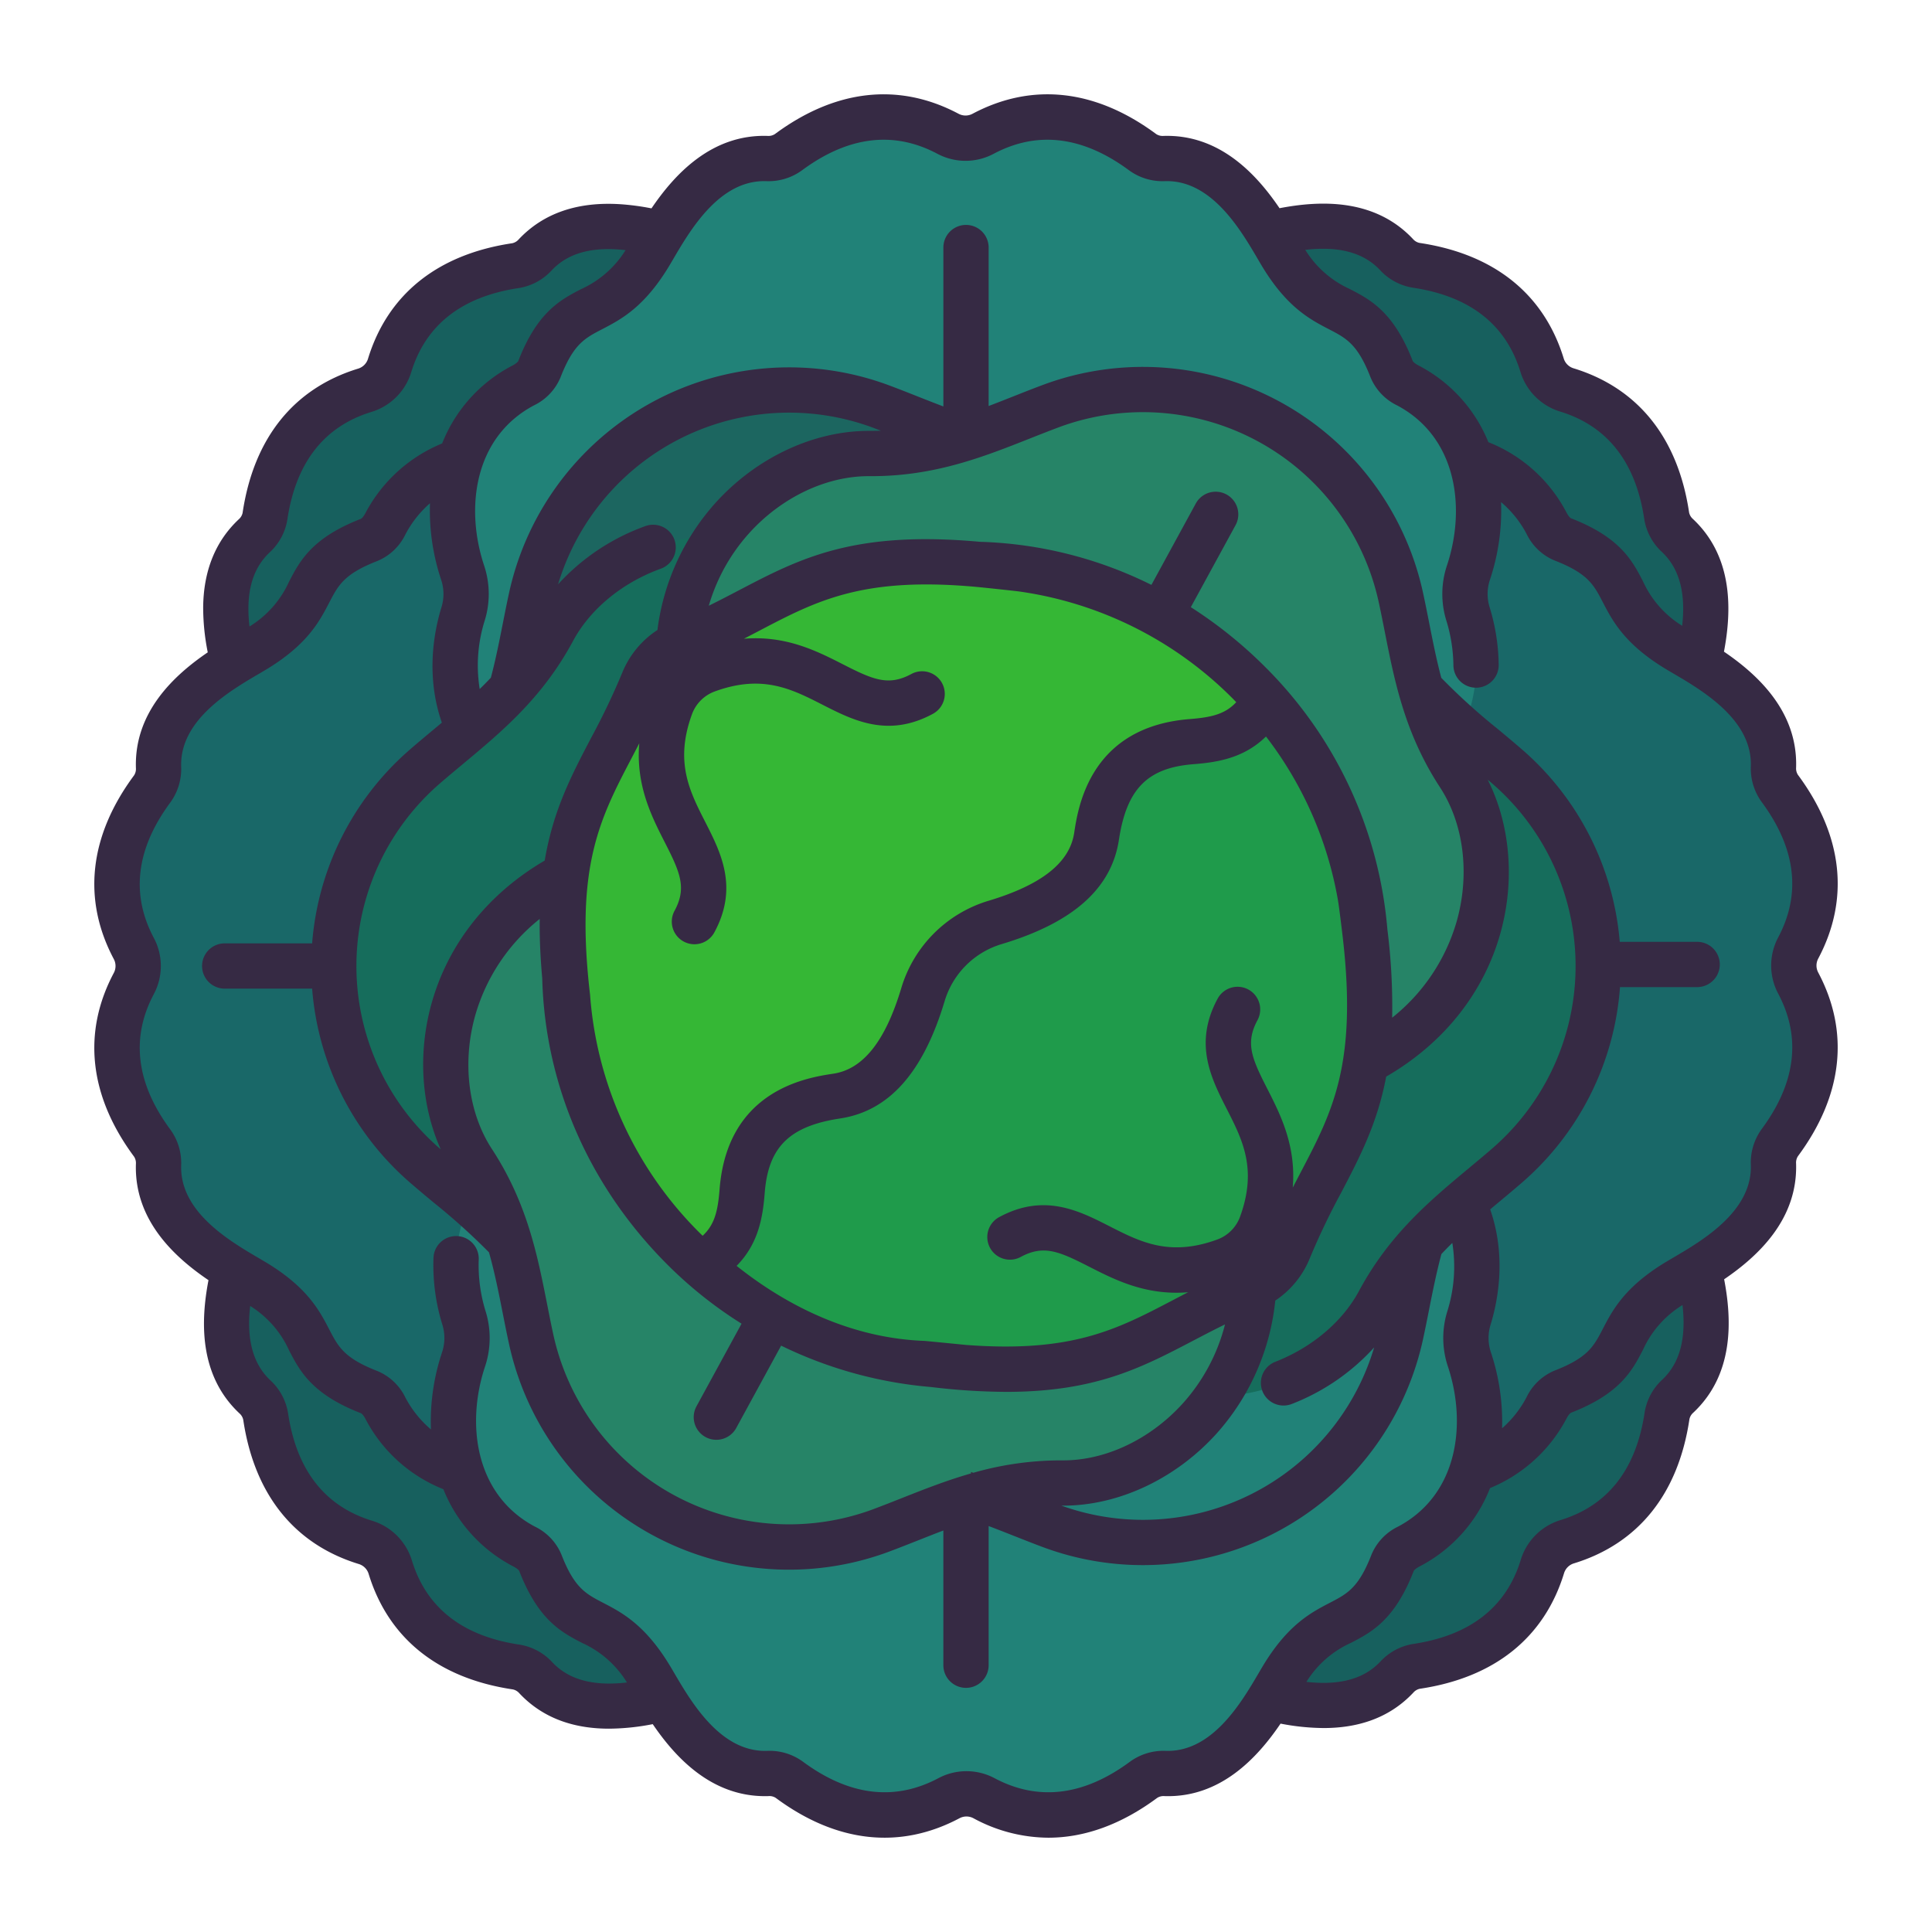 <svg id="LinealColor" viewBox="0 0 512 512" xmlns="http://www.w3.org/2000/svg"><g fill="#17605e"><path d="m448.717 330.469c-5.863-23.043 8.148-22-.951-42.6a8.689 8.689 0 0 1 -.006-6.048c6.06-19.847-6.263-37.673-23.643-46.4a17.925 17.925 0 0 1 -7.87-7.639c-5.521-10.473-21.742-31.91-57.85-18.59l-149.03 149.03c-13.32 36.108 8.117 52.328 18.589 57.85a17.917 17.917 0 0 1 7.64 7.87c8.726 17.379 26.551 29.7 46.4 23.643a8.68 8.68 0 0 1 6.047.006c20.6 9.1 19.559-4.912 42.6.95 9.169 2.333 28.038 8.177 39.543-4.1a9.062 9.062 0 0 1 5.214-2.841c11.268-1.68 27.452-7.14 33.358-26.463a9.909 9.909 0 0 1 6.561-6.56c19.323-5.907 24.782-22.091 26.462-33.358a9.061 9.061 0 0 1 2.837-5.207c12.276-11.505 6.431-30.374 4.099-39.543z"/><path d="m284.044 95.928a17.922 17.922 0 0 1 -7.64-7.87c-8.726-17.379-26.551-29.7-46.4-23.643a8.68 8.68 0 0 1 -6.047-.006c-20.6-9.1-19.559 4.912-42.6-.95-9.169-2.333-28.038-8.177-39.543 4.1a9.063 9.063 0 0 1 -5.214 2.841c-11.268 1.68-27.452 7.14-33.358 26.463a9.909 9.909 0 0 1 -6.561 6.56c-19.318 5.906-24.781 22.09-26.457 33.357a9.061 9.061 0 0 1 -2.837 5.207c-12.281 11.506-6.436 30.375-4.1 39.544 5.863 23.043-8.148 22 .951 42.6a8.689 8.689 0 0 1 .006 6.048c-6.06 19.847 6.263 37.673 23.643 46.4a17.925 17.925 0 0 1 7.87 7.639c5.521 10.473 21.742 31.909 57.85 18.59l149.03-149.031c13.316-36.107-8.121-52.327-18.593-57.849z"/><path d="m448.629 181.443c2.332-9.169 8.177-28.038-4.1-39.544a9.068 9.068 0 0 1 -2.837-5.206c-1.68-11.268-7.139-27.452-26.462-33.359a9.908 9.908 0 0 1 -6.56-6.56c-5.907-19.323-22.091-24.783-33.359-26.462a9.068 9.068 0 0 1 -5.206-2.837c-11.506-12.281-30.375-6.436-39.544-4.1-23.044 5.862-22-8.148-42.6.951a8.683 8.683 0 0 1 -6.048 0c-19.848-6.059-37.673 6.264-46.4 23.644a17.928 17.928 0 0 1 -7.64 7.87c-10.472 5.521-31.909 21.742-18.589 57.849l149.026 149.032c36.107 13.32 52.328-8.117 57.849-18.59a17.931 17.931 0 0 1 7.87-7.639c17.38-8.726 29.7-26.551 23.644-46.4a8.683 8.683 0 0 1 0-6.048c9.104-20.601-4.906-19.557.956-42.601z"/><path d="m302.809 358.4-149.031-149.034c-36.108-13.319-52.328 8.118-57.85 18.59a17.917 17.917 0 0 1 -7.87 7.64c-17.379 8.726-29.7 26.551-23.643 46.4a8.68 8.68 0 0 1 -.006 6.047c-9.1 20.6 4.912 19.559-.95 42.6-2.333 9.169-8.177 28.038 4.1 39.543a9.066 9.066 0 0 1 2.841 5.214c1.68 11.268 7.14 27.452 26.463 33.358a9.91 9.91 0 0 1 6.56 6.56c5.907 19.324 22.091 24.783 33.358 26.463a9.061 9.061 0 0 1 5.207 2.837c11.506 12.281 30.375 6.436 39.544 4.1 23.043-5.863 22 8.148 42.6-.951a8.689 8.689 0 0 1 6.048-.006c19.847 6.06 37.673-6.263 46.4-23.643a17.925 17.925 0 0 1 7.639-7.87c10.473-5.522 31.909-21.743 18.59-57.848z"/></g><path d="m476.541 251.237c9.487-17.84 1.9-33.144-4.876-42.3a9.062 9.062 0 0 1 -1.676-5.688c.548-16.82-16.927-26.029-25.06-30.864-20.439-12.149-9.795-21.318-30.8-29.452a8.684 8.684 0 0 1 -4.28-4.272c-9.75-18.319-31.068-22.21-49.527-16.091a17.925 17.925 0 0 1 -10.967.163c-11.309-3.5-37.938-7.189-54.051 27.761v210.763c16.113 34.95 42.742 31.262 54.051 27.761a17.925 17.925 0 0 1 10.967.162c18.459 6.12 39.777 2.229 49.527-16.09a8.68 8.68 0 0 1 4.28-4.272c21-8.135 10.358-17.3 30.8-29.453 8.133-4.834 25.608-14.043 25.06-30.863a9.06 9.06 0 0 1 1.676-5.688c6.779-9.155 14.363-24.459 4.876-42.3a9.9 9.9 0 0 1 0-9.277z" fill="#196868"/><path d="m162.642 122.858a17.918 17.918 0 0 1 -10.967-.163c-18.459-6.119-39.777-2.228-49.527 16.091a8.684 8.684 0 0 1 -4.28 4.272c-21 8.134-10.358 17.3-30.8 29.452-8.133 4.835-25.608 14.044-25.06 30.864a9.062 9.062 0 0 1 -1.676 5.688c-6.779 9.155-14.363 24.459-4.876 42.3a9.9 9.9 0 0 1 0 9.278c-9.487 17.84-1.9 33.144 4.876 42.3a9.062 9.062 0 0 1 1.676 5.688c-.548 16.82 16.927 26.029 25.06 30.864 20.439 12.149 9.8 21.318 30.8 29.452a8.684 8.684 0 0 1 4.28 4.272c9.75 18.319 31.068 22.21 49.527 16.09a17.925 17.925 0 0 1 10.967-.162c11.309 3.5 37.938 7.189 54.051-27.761v-210.764c-16.113-34.95-42.742-31.262-54.051-27.761z" fill="#196868"/><path d="m389.18 151.675c6.12-18.459 2.229-39.777-16.09-49.527a8.68 8.68 0 0 1 -4.272-4.28c-8.134-21-17.3-10.358-29.453-30.8-4.834-8.133-14.043-25.608-30.863-25.06a9.06 9.06 0 0 1 -5.688-1.676c-9.155-6.779-24.459-14.363-42.3-4.876a9.9 9.9 0 0 1 -9.278 0c-17.84-9.487-33.144-1.9-42.3 4.876a9.062 9.062 0 0 1 -5.688 1.676c-16.82-.548-26.029 16.927-30.864 25.06-12.149 20.439-21.318 9.8-29.452 30.8a8.684 8.684 0 0 1 -4.272 4.28c-18.319 9.75-22.21 31.068-16.091 49.527a17.925 17.925 0 0 1 .163 10.967c-3.5 11.309-7.189 37.938 27.761 54.051h210.764c34.95-16.113 31.262-42.742 27.761-54.051a17.925 17.925 0 0 1 .162-10.967z" fill="#218278"/><path d="m389.429 360.325a17.925 17.925 0 0 1 -.163-10.967c3.5-11.309 7.189-37.938-27.761-54.051h-210.762c-34.95 16.113-31.262 42.742-27.761 54.051a17.925 17.925 0 0 1 -.162 10.967c-6.12 18.459-2.229 39.777 16.09 49.527a8.68 8.68 0 0 1 4.272 4.28c8.134 21 17.3 10.358 29.453 30.8 4.834 8.133 14.043 25.608 30.863 25.06a9.06 9.06 0 0 1 5.688 1.676c9.155 6.779 24.459 14.363 42.3 4.876a9.9 9.9 0 0 1 9.278 0c17.84 9.487 33.144 1.9 42.3-4.876a9.058 9.058 0 0 1 5.687-1.676c16.82.548 26.029-16.927 30.864-25.06 12.149-20.439 21.318-9.795 29.452-30.8a8.684 8.684 0 0 1 4.272-4.28c18.318-9.752 22.209-31.068 16.09-49.527z" fill="#218278"/><path d="m125.352 205.512c10.5-16.07 12.055-31.739 15.442-47.238a69.97 69.97 0 0 1 92.67-50.55c14.865 5.543 28.881 12.717 48.077 12.589 25.592-.171 55 24.812 50.387 64.027l-180.02 98.2c-35.469-17.353-40.554-55.603-26.556-77.028z" fill="#1c6660"/><path d="m226.9 358.531v-205.062c-32.218-22.828-68.232-8.975-80.337 13.573-9.08 16.913-22.09 25.782-34.075 36.178a69.97 69.97 0 0 0 0 105.56c11.985 10.4 25 19.265 34.075 36.178 12.106 22.548 48.12 36.401 80.337 13.573z" fill="#166d5c"/><path d="m285.1 358.531v-205.062c32.218-22.828 68.232-8.975 80.337 13.573 9.08 16.913 22.09 25.782 34.075 36.178a69.97 69.97 0 0 1 0 105.56c-11.985 10.4-25 19.265-34.075 36.178-12.106 22.548-48.12 36.401-80.337 13.573z" fill="#166d5c"/><path d="m140.794 355.047c-3.387-15.5-4.943-31.168-15.442-47.238-14-21.425-8.913-59.675 26.556-77.027l180.02 98.2c4.612 39.215-24.8 64.2-50.387 64.027-19.2-.128-33.212 7.046-48.077 12.589a69.97 69.97 0 0 1 -92.67-50.551z" fill="#268467"/><path d="m386.648 205.385c-10.5-16.07-12.055-31.739-15.442-47.238a69.97 69.97 0 0 0 -92.67-50.55c-14.865 5.543-28.881 12.717-48.077 12.589-25.592-.171-55 24.811-50.387 64.027l180.02 98.2c35.469-17.353 40.554-55.604 26.556-77.028z" fill="#268467"/><circle cx="256" cy="256" fill="#1f9b4b" r="106.003"/><path d="m330.955 181.045c1.472 1.472 2.9 2.986 4.263 4.517-4.96 8.942-11.7 10.406-19.509 11.018-18.156 1.413-23.337 12.822-25.2 25.082-1.684 11.145-11.571 18.241-26.885 22.835a28.556 28.556 0 0 0 -19.117 19.118c-4.594 15.314-11.69 25.2-22.844 26.893-12.253 1.855-23.663 7.036-25.074 25.192-.613 7.811-2.076 14.549-11.027 19.518-1.531-1.362-3.045-2.791-4.517-4.263-41.4-41.4-44.445-111.8-3.045-153.2s111.555-38.11 152.955 3.29z" fill="#35b735"/><path d="m481.839 254.054c8.394-15.787 6.544-32.623-5.353-48.687a3.128 3.128 0 0 1 -.5-1.922c.485-14.862-10.145-24.65-19.116-30.747 2.019-10.644 2.583-25.035-8.242-35.177a3.124 3.124 0 0 1 -1-1.713c-2.947-19.771-13.544-32.985-30.644-38.212a3.923 3.923 0 0 1 -2.575-2.575c-5.227-17.1-18.441-27.7-38.212-30.644a3.121 3.121 0 0 1 -1.713-1c-10.211-10.9-24.729-10.252-35.394-8.2-6.088-8.978-15.87-19.637-30.778-19.157a3.107 3.107 0 0 1 -1.921-.5c-16.065-11.9-32.9-13.75-48.689-5.354a3.923 3.923 0 0 1 -3.643 0c-15.787-8.394-32.624-6.543-48.687 5.353a3.1 3.1 0 0 1 -1.922.5c-14.895-.495-24.7 10.207-30.8 19.2a65.608 65.608 0 0 0 -8.251-1.1c-11.4-.733-20.468 2.415-26.961 9.345a3.124 3.124 0 0 1 -1.713 1c-19.772 2.947-32.985 13.544-38.211 30.643a3.924 3.924 0 0 1 -2.576 2.576c-17.1 5.227-27.7 18.44-30.644 38.214a3.117 3.117 0 0 1 -1.005 1.71c-6.176 5.788-9.353 13.637-9.446 23.333a60.381 60.381 0 0 0 1.214 11.935c-8.955 6.1-19.521 15.875-19.037 30.693a3.13 3.13 0 0 1 -.5 1.921c-11.9 16.065-13.748 32.9-5.354 48.689a3.923 3.923 0 0 1 0 3.643c-8.394 15.787-6.544 32.623 5.353 48.687a3.128 3.128 0 0 1 .5 1.922c-.487 14.925 10.236 24.734 19.231 30.825-2.041 10.659-2.656 25.126 8.215 35.311a3.124 3.124 0 0 1 1 1.713c2.947 19.772 13.544 32.985 30.643 38.211a3.924 3.924 0 0 1 2.576 2.576c5.227 17.1 18.44 27.695 38.214 30.644a3.117 3.117 0 0 1 1.71 1c6.821 7.278 15.563 9.407 23.8 9.407a61.654 61.654 0 0 0 11.575-1.2c5.961 8.765 15.443 19.083 29.733 19.083.322 0 .65 0 .977-.016a3.033 3.033 0 0 1 1.921.5c16.065 11.9 32.9 13.749 48.689 5.354a3.923 3.923 0 0 1 3.643 0 42.006 42.006 0 0 0 19.887 5.172c9.619 0 19.345-3.523 28.8-10.525a3.07 3.07 0 0 1 1.922-.5c14.892.494 24.708-10.216 30.807-19.208a61.526 61.526 0 0 0 11.409 1.171c8.233 0 16.977-2.13 23.8-9.409a3.124 3.124 0 0 1 1.713-1c19.772-2.947 32.985-13.544 38.211-30.643a3.924 3.924 0 0 1 2.576-2.576c17.1-5.227 27.695-18.44 30.644-38.214a3.117 3.117 0 0 1 1-1.71c10.89-10.2 10.252-24.709 8.2-35.372 8.961-6.1 19.55-15.879 19.066-30.713a3.123 3.123 0 0 1 .5-1.921c11.9-16.065 13.748-32.9 5.354-48.689a3.923 3.923 0 0 1 .004-3.647zm-116.117-182.478a15.083 15.083 0 0 0 8.7 4.67c15.082 2.248 24.673 9.745 28.5 22.282a15.858 15.858 0 0 0 10.544 10.544c12.537 3.832 20.034 13.423 22.282 28.5a15.087 15.087 0 0 0 4.669 8.7c5.444 5.1 6.163 12.536 5.379 19.568a26.908 26.908 0 0 1 -10.41-11.831c-2.826-5.445-6.028-11.616-19.09-16.674 0 0-.486-.243-1.153-1.5a39.892 39.892 0 0 0 -20.708-18.657 39.659 39.659 0 0 0 -18.534-20.335c-1.253-.667-1.494-1.148-1.5-1.15-5.059-13.065-11.23-16.267-16.675-19.093a26.883 26.883 0 0 1 -11.814-10.386c7.109-.814 14.652-.14 19.81 5.362zm-294.232 74.789a15.079 15.079 0 0 0 4.668-8.7c2.249-15.082 9.746-24.673 22.282-28.5a15.859 15.859 0 0 0 10.545-10.544c3.831-12.537 13.422-20.034 28.5-22.282a15.087 15.087 0 0 0 8.7-4.669c3.979-4.246 9.691-6.075 17.439-5.573h.012c.72.046 1.434.114 2.144.194a26.882 26.882 0 0 1 -11.769 10.322c-5.445 2.826-11.616 6.028-16.674 19.09 0 .005-.243.486-1.5 1.153a39.66 39.66 0 0 0 -18.661 20.658 40.185 40.185 0 0 0 -20.331 18.46c-.667 1.253-1.148 1.494-1.15 1.5-13.065 5.059-16.267 11.23-19.093 16.675a26.926 26.926 0 0 1 -10.484 11.88 40.74 40.74 0 0 1 -.286-4.964c.068-6.388 1.915-11.193 5.658-14.7zm107.235-3.351a6 6 0 0 0 -7.687-3.595 57.569 57.569 0 0 0 -23.141 15.43 63.948 63.948 0 0 1 83.47-41.5c.689.257 1.384.528 2.077.794-.815.029-2.987.046-3.247.045-14.721 0-29.936 7.188-40.753 19.269a62.062 62.062 0 0 0 -15.217 33.5 24.5 24.5 0 0 0 -9.32 11.306 187.988 187.988 0 0 1 -8.314 17.391c-5.2 9.942-10 19.116-12.241 32.407-15.072 8.814-25.663 22.156-30.047 38.088-3.614 13.13-2.631 26.99 2.493 38.428-.124-.107-.254-.214-.377-.321a63.969 63.969 0 0 1 0-96.5c2.037-1.768 4.166-3.54 6.224-5.254 10.4-8.661 21.152-17.618 29.206-32.618 4.548-8.474 13.033-15.464 23.279-19.18a6 6 0 0 0 3.595-7.69zm215.54 63.618c.438.374.883.746 1.314 1.12a63.969 63.969 0 0 1 0 96.5c-2.037 1.767-4.166 3.54-6.224 5.254-10.4 8.661-21.152 17.618-29.206 32.618-4.363 8.129-12.449 14.969-22.183 18.768a6 6 0 1 0 4.363 11.179 57.514 57.514 0 0 0 21.834-14.984 63.929 63.929 0 0 1 -82.871 41.924h.511c14.721 0 29.936-7.189 40.753-19.27a62.288 62.288 0 0 0 15.407-35.072 24.515 24.515 0 0 0 9.138-11.19 187.636 187.636 0 0 1 8.315-17.392c4.983-9.526 9.59-18.355 11.938-30.772 15.229-8.813 25.928-22.225 30.341-38.259 3.826-13.903 2.505-28.627-3.43-40.424zm-136.918 183.835c-6.469 1.851-12.479 4.221-18.388 6.56-2.489.987-5.064 2-7.592 2.948a63.972 63.972 0 0 1 -84.712-46.209c-.575-2.635-1.112-5.352-1.632-7.979-2.623-13.277-5.335-27.007-14.648-41.26-6.251-9.568-7.934-22.727-4.5-35.2a50.407 50.407 0 0 1 17.156-25.8c-.007.552-.014 1.105-.014 1.67 0 4.249.222 8.945.678 14.053v-.007c.766 29.483 13.309 56.751 34.675 77.367a111.481 111.481 0 0 0 18.15 14.179l-11.946 21.9a6 6 0 1 0 10.535 5.746l11.9-21.824a112.122 112.122 0 0 0 39.812 10.974 170.614 170.614 0 0 0 19.857 1.274c23.6 0 35.838-6.405 49.545-13.576 2.72-1.423 5.489-2.87 8.418-4.3a49.513 49.513 0 0 1 -11.026 20.756c-8.574 9.577-20.448 15.274-31.807 15.274-.259 0-.52 0-.78 0a84.261 84.261 0 0 0 -23.087 3.289c-.215-.068-.424-.144-.64-.211.02.119.03.248.046.376zm-81.147-167.197c4.048 7.94 5.849 12.025 2.562 18.1a6 6 0 1 0 10.556 5.707c6.428-11.889 1.725-21.118-2.427-29.259-4.171-8.185-8.112-15.918-3.515-28.522a10.127 10.127 0 0 1 6.059-6.059c12.609-4.6 20.339-.657 28.523 3.515 8.142 4.15 17.369 8.854 29.258 2.426a6 6 0 1 0 -5.707-10.556c-6.076 3.285-10.162 1.486-18.1-2.562-6.922-3.528-15.125-7.705-26.272-6.785 1.427-.734 2.825-1.465 4.211-2.191 15.149-7.925 27.343-14.305 57.408-11.549 2.322.213 10.4 1.081 11.415 1.224a99.369 99.369 0 0 1 56.634 28.488c.275.275.536.561.807.838-2.9 3.147-6.534 4.023-12.276 4.472-26.4 2.054-29.611 23.211-30.668 30.168-1.191 7.882-8.609 13.765-22.684 17.987a34.476 34.476 0 0 0 -23.133 23.137c-4.221 14.069-10.108 21.49-18 22.687-6.951 1.053-28.1 4.254-30.157 30.655-.45 5.752-1.33 9.385-4.491 12.3-.277-.272-.555-.541-.829-.814a99.17 99.17 0 0 1 -29.003-63.077c-3.952-33.733 2.5-46.44 10.851-62.4.725-1.386 1.457-2.786 2.191-4.214-.087 1.063-.135 2.1-.135 3.112.003 9.602 3.73 16.91 6.922 23.172zm159.606 65.19c-4.047-7.938-5.846-12.024-2.561-18.1a6 6 0 1 0 -10.557-5.707c-6.428 11.888-1.723 21.116 2.427 29.257 4.172 8.184 8.112 15.914 3.515 28.524a10.133 10.133 0 0 1 -6.059 6.058c-12.6 4.6-20.338.657-28.522-3.514-8.141-4.153-17.371-8.856-29.259-2.428a6 6 0 0 0 5.707 10.557c6.077-3.287 10.162-1.487 18.1 2.561 6.263 3.194 13.572 6.92 23.164 6.919 1.01 0 2.05-.047 3.112-.135-1.428.734-2.827 1.466-4.214 2.192-14.672 7.676-26.581 13.9-54.627 11.779 0 0-10.739-1.061-11.062-1.073-18.283-.675-35.324-8.381-49.762-19.882 5.825-5.886 6.95-12.936 7.452-19.341.946-12.159 6.551-17.69 19.992-19.725 12.944-1.965 22-12.139 27.69-31.1a22.5 22.5 0 0 1 15.094-15.1c18.968-5.69 29.139-14.745 31.094-27.681 2.043-13.448 7.575-19.056 19.738-20 6.365-.5 13.373-1.6 19.234-7.337a98.913 98.913 0 0 1 19.023 43.116c.394 2.229 1.248 9.489 1.358 10.45 3.8 33.288-2.8 45.91-11.1 61.772-.725 1.386-1.456 2.783-2.19 4.21.919-11.147-3.257-19.349-6.786-26.272zm50.318-44.591a50.412 50.412 0 0 1 -17.187 25.831 163.208 163.208 0 0 0 -1.266-23.4 111.145 111.145 0 0 0 -32.381-69.544 116.611 116.611 0 0 0 -19.708-15.852l11.849-21.722a6 6 0 0 0 -10.535-5.746l-11.758 21.564a109.192 109.192 0 0 0 -45.35-11.416l.008.006c-33.543-3.064-47.75 4.358-64.012 12.866-2.573 1.346-5.191 2.714-7.947 4.068a49.225 49.225 0 0 1 10.548-19.064c8.574-9.576 20.447-15.273 31.807-15.273h.779c16.755 0 29.622-5.094 42.07-10.022 2.489-.986 5.064-2 7.592-2.947a63.972 63.972 0 0 1 84.712 46.209c.575 2.634 1.112 5.35 1.631 7.977 2.624 13.279 5.337 27.008 14.649 41.261 6.251 9.569 7.934 22.735 4.5 35.204zm-239.759 196.641a15.079 15.079 0 0 0 -8.7-4.668c-15.082-2.249-24.673-9.746-28.5-22.282a15.857 15.857 0 0 0 -10.544-10.545c-12.537-3.831-20.034-13.422-22.282-28.5a15.093 15.093 0 0 0 -4.669-8.7c-5.482-5.137-6.177-12.64-5.366-19.713a26.856 26.856 0 0 1 10.309 11.764c2.826 5.445 6.028 11.616 19.09 16.674.005 0 .486.243 1.153 1.5a39.92 39.92 0 0 0 20.642 18.615 39.653 39.653 0 0 0 18.6 20.5c1.253.667 1.494 1.148 1.5 1.15 5.059 13.065 11.23 16.267 16.675 19.093a26.92 26.92 0 0 1 11.875 10.478c-7.101.815-14.633.131-19.783-5.366zm188.091 1.353c-.283.475-.58.982-.893 1.514-4.542 7.743-12.1 20.623-24.07 20.623-.18 0-.364 0-.548-.009a15.089 15.089 0 0 0 -9.454 2.852c-12.252 9.074-24.335 10.556-35.911 4.4a15.861 15.861 0 0 0 -14.911 0c-11.577 6.153-23.658 4.674-35.912-4.4a15.028 15.028 0 0 0 -9.454-2.852c-12.27.42-20.008-12.754-24.618-20.614-.313-.532-.61-1.039-.893-1.514-6.688-11.254-12.962-14.509-18-17.124-4.57-2.371-7.59-3.937-11.014-12.776a14.373 14.373 0 0 0 -7.047-7.407c-16-8.517-18.166-27.4-13.214-42.342a23.836 23.836 0 0 0 .2-14.63 41.122 41.122 0 0 1 -1.85-13.735 6 6 0 1 0 -11.988-.536 53.244 53.244 0 0 0 2.375 17.819 11.9 11.9 0 0 1 -.127 7.306 57.954 57.954 0 0 0 -2.927 20.372 28.557 28.557 0 0 1 -6.752-8.414 14.374 14.374 0 0 0 -7.409-7.049c-8.837-3.423-10.4-6.443-12.774-11.013-2.615-5.04-5.87-11.313-17.124-18-.475-.283-.982-.58-1.514-.893-7.86-4.61-21.016-12.327-20.614-24.618a15.093 15.093 0 0 0 -2.852-9.454c-9.075-12.254-10.555-24.336-4.4-35.911a15.861 15.861 0 0 0 0-14.911c-6.155-11.576-4.675-23.658 4.4-35.913a15.094 15.094 0 0 0 2.851-9.453c-.4-12.291 12.754-20.008 20.614-24.618.532-.313 1.039-.61 1.514-.893 11.254-6.689 14.509-12.962 17.124-18 2.371-4.57 3.937-7.59 12.776-11.014a14.373 14.373 0 0 0 7.407-7.047 28.562 28.562 0 0 1 6.5-8.24 58.019 58.019 0 0 0 2.936 20.2 11.9 11.9 0 0 1 .127 7.305c-1.952 6.306-4.271 18.142.089 30.634q-1.059.886-2.127 1.775c-2.1 1.752-4.279 3.564-6.407 5.411a75.739 75.739 0 0 0 -25.848 51.306h-23.168a6 6 0 1 0 0 12h23.168a75.744 75.744 0 0 0 25.841 51.313c2.129 1.846 4.3 3.658 6.407 5.41a171.361 171.361 0 0 1 14.62 13.163c1.511 5.331 2.576 10.713 3.666 16.227.531 2.686 1.08 5.462 1.682 8.215a75.918 75.918 0 0 0 100.628 54.891c2.638-.985 5.27-2.027 7.815-3.034 2.222-.88 4.422-1.751 6.624-2.585v35.7a6 6 0 0 0 12 0v-36.883c2.235.846 4.45 1.714 6.627 2.576 2.544 1.007 5.175 2.048 7.812 3.032a75.97 75.97 0 0 0 100.628-54.891c.6-2.75 1.15-5.526 1.68-8.209.949-4.8 1.946-9.736 3.241-14.59.948-1 1.908-1.989 2.89-2.944a39.59 39.59 0 0 1 -1.344 18.192 23.836 23.836 0 0 0 .2 14.63c4.953 14.94 2.788 33.826-13.212 42.343a14.372 14.372 0 0 0 -7.05 7.409c-3.423 8.837-6.443 10.4-11.013 12.774-5.041 2.615-11.314 5.87-18.003 17.124zm106.054-76.228a15.079 15.079 0 0 0 -4.668 8.7c-2.249 15.082-9.746 24.673-22.282 28.5a15.857 15.857 0 0 0 -10.545 10.544c-3.831 12.537-13.422 20.034-28.5 22.282a15.093 15.093 0 0 0 -8.7 4.669c-5.109 5.452-12.56 6.173-19.6 5.383a26.864 26.864 0 0 1 11.775-10.326c5.445-2.826 11.616-6.028 16.674-19.09 0 0 .243-.486 1.5-1.153a39.662 39.662 0 0 0 18.714-20.789 40.2 40.2 0 0 0 20.278-18.453c.667-1.253 1.148-1.494 1.15-1.5 13.065-5.059 16.267-11.23 19.093-16.676a26.926 26.926 0 0 1 10.48-11.876c.814 7.101.128 14.634-5.369 19.785zm30.733-102.3c6.155 11.576 4.675 23.658-4.4 35.912a15.092 15.092 0 0 0 -2.852 9.454c.4 12.291-12.754 20.008-20.614 24.618-.532.313-1.039.61-1.514.893-11.254 6.688-14.509 12.962-17.124 18-2.371 4.57-3.937 7.59-12.776 11.014a14.373 14.373 0 0 0 -7.407 7.047 28.519 28.519 0 0 1 -6.491 8.235 58.035 58.035 0 0 0 -2.941-20.069 11.9 11.9 0 0 1 -.127-7.305c1.933-6.244 4.285-18.116-.085-30.637q1.058-.885 2.123-1.772c2.1-1.752 4.279-3.564 6.407-5.41a75.748 75.748 0 0 0 25.874-51.721h20.447a6 6 0 1 0 0-12h-20.513a75.737 75.737 0 0 0 -25.808-50.9c-2.127-1.845-4.3-3.656-6.4-5.406a166.231 166.231 0 0 1 -15.084-13.652c-1.273-4.783-2.232-9.613-3.208-14.551-.53-2.684-1.079-5.462-1.681-8.214a75.97 75.97 0 0 0 -100.628-54.89c-2.638.984-5.27 2.026-7.815 3.034-2.222.88-4.422 1.75-6.624 2.585v-41.994a6 6 0 0 0 -12 0v42.108c-2.237-.847-4.452-1.718-6.63-2.58-2.543-1.007-5.172-2.048-7.809-3.032a75.97 75.97 0 0 0 -100.628 54.891c-.6 2.749-1.15 5.523-1.679 8.205-.978 4.944-1.916 9.675-3.172 14.4q-1.453 1.542-2.958 3.006a39.567 39.567 0 0 1 1.342-18.19 23.836 23.836 0 0 0 -.2-14.63c-4.953-14.94-2.788-33.826 13.212-42.343a14.376 14.376 0 0 0 7.05-7.409c3.423-8.837 6.443-10.4 11.013-12.774 5.04-2.615 11.313-5.87 18-17.124.283-.475.58-.982.893-1.514 4.543-7.74 12.097-20.62 24.071-20.62.181 0 .364 0 .548.009a15.06 15.06 0 0 0 9.454-2.852c12.253-9.075 24.335-10.556 35.911-4.4a15.861 15.861 0 0 0 14.911 0c11.575-6.156 23.657-4.675 35.912 4.4a15.066 15.066 0 0 0 9.454 2.852c.185-.006.366-.009.549-.009 11.972 0 19.528 12.881 24.069 20.623.313.532.61 1.039.893 1.514 6.688 11.254 12.962 14.509 18 17.124 4.57 2.371 7.59 3.937 11.014 12.776a14.377 14.377 0 0 0 7.047 7.407c16 8.517 18.167 27.4 13.214 42.342a23.839 23.839 0 0 0 -.2 14.631 41.834 41.834 0 0 1 1.885 11.875 6 6 0 0 0 6 5.959h.042a6 6 0 0 0 5.959-6.041 54 54 0 0 0 -2.422-15.342 11.9 11.9 0 0 1 .127-7.305 57.968 57.968 0 0 0 2.923-20.5 28.5 28.5 0 0 1 6.757 8.416 14.372 14.372 0 0 0 7.409 7.05c8.837 3.423 10.4 6.443 12.774 11.013 2.615 5.04 5.87 11.313 17.124 18 .475.283.982.58 1.514.893 7.86 4.61 21.016 12.327 20.614 24.618a15.093 15.093 0 0 0 2.852 9.454c9.075 12.254 10.555 24.336 4.4 35.911a15.861 15.861 0 0 0 .002 14.913z" fill="#362a44"/></svg>